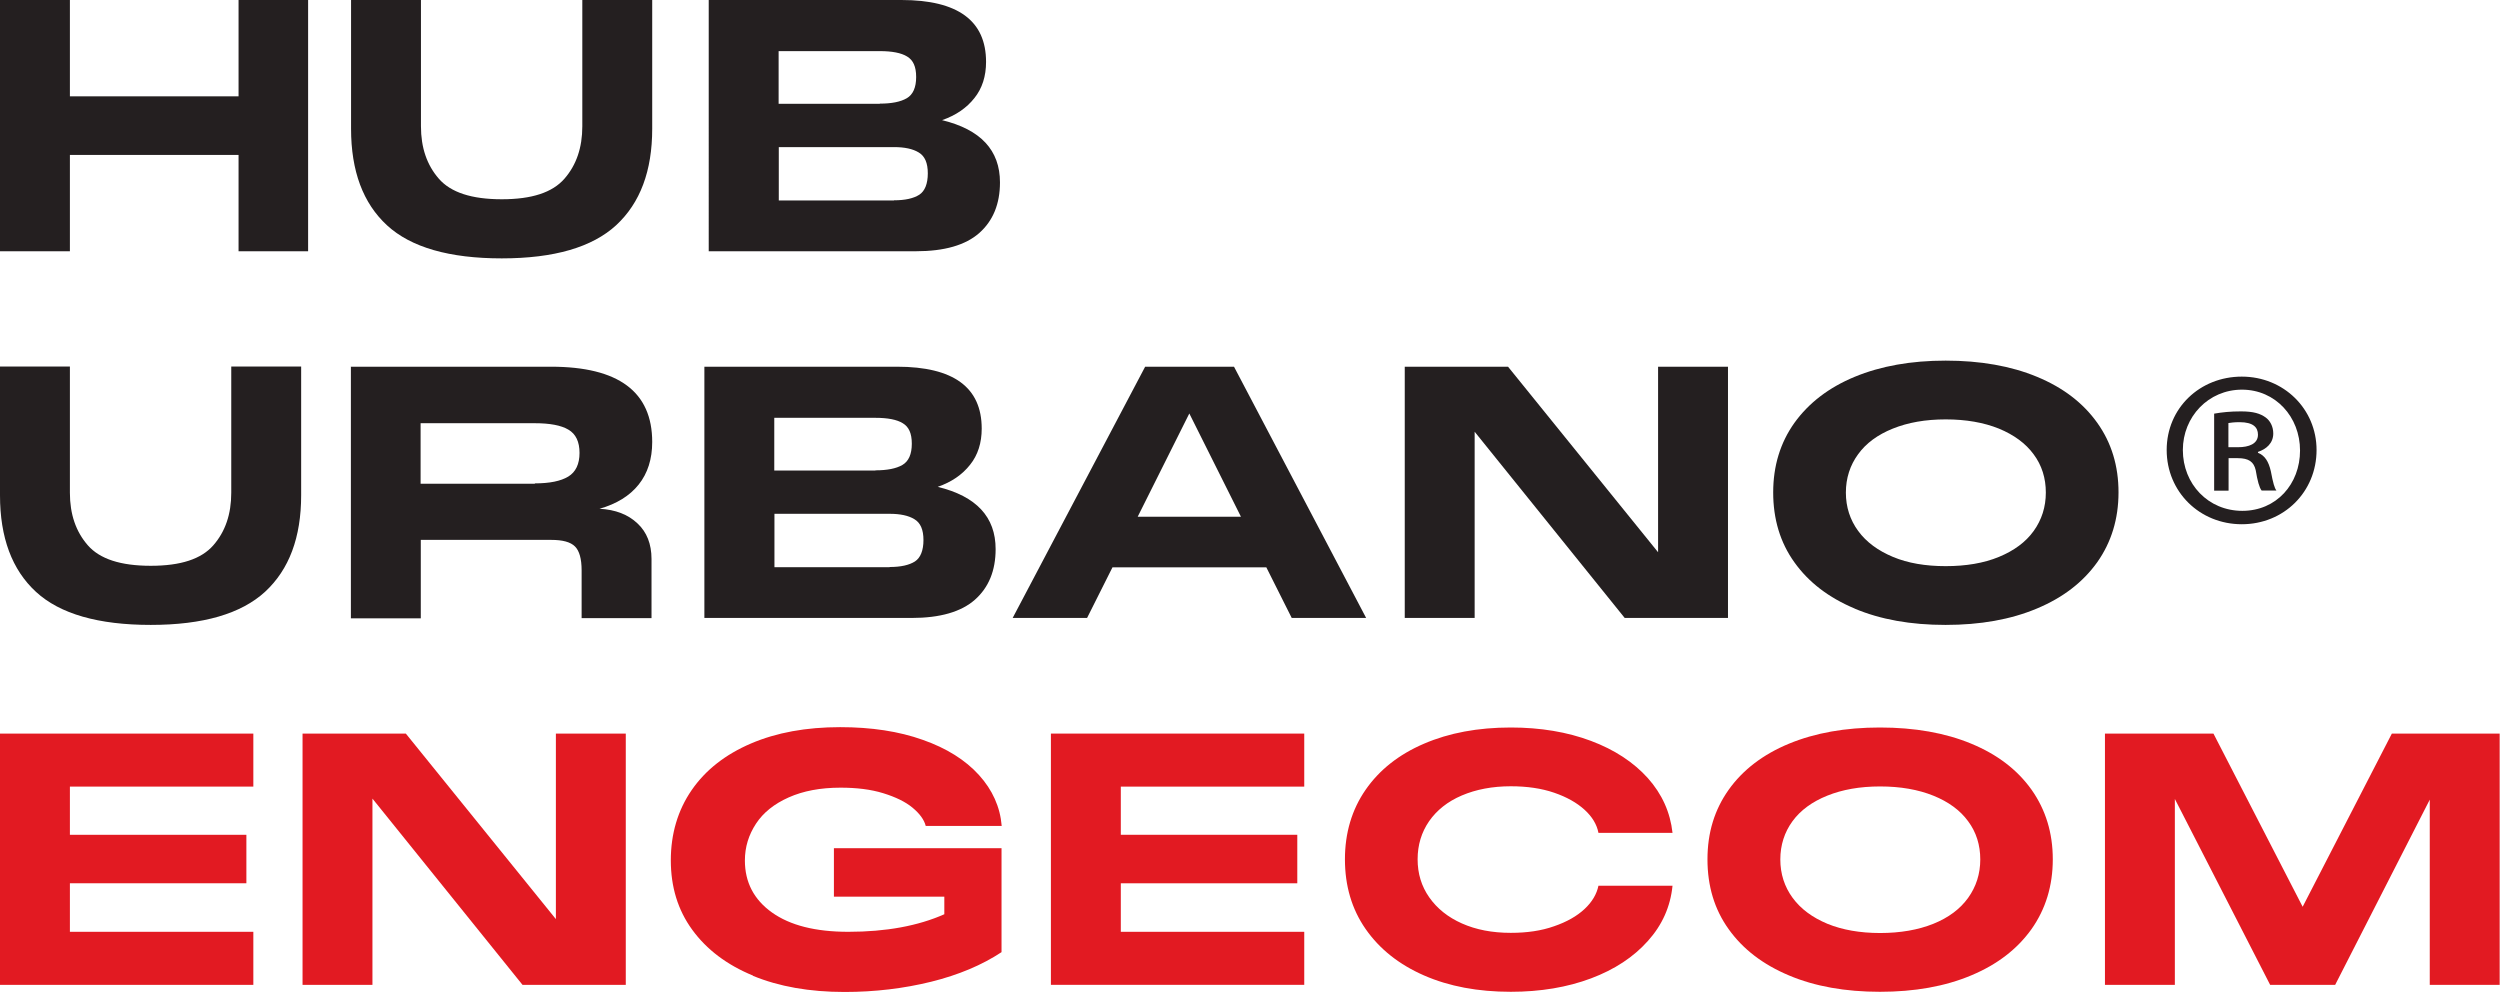 <svg xmlns="http://www.w3.org/2000/svg" id="Camada_2" data-name="Camada 2" viewBox="0 0 143.78 57.04"><defs><style>      .cls-1 {        fill: #e21a22;      }      .cls-2 {        fill: #241f20;      }      .cls-3 {        isolation: isolate;      }    </style></defs><g id="Camada_2-2" data-name="Camada 2"><g id="Modo_de_isolamento" data-name="Modo de isolamento"><g><g class="cls-3"><g class="cls-3"><path class="cls-2" d="M0,0h4.02v5.54h9.7V0h4v14.45h-4v-5.54H4.02v5.54H0V0Z"></path><path class="cls-2" d="M22.26,12.96c-1.38-1.27-2.07-3.12-2.07-5.56V0h4.02v7.26c0,1.23.34,2.23,1.03,3.02.69.79,1.89,1.18,3.62,1.18s2.91-.39,3.6-1.18c.69-.79,1.03-1.79,1.03-3.02V0h4.02v7.4c0,2.43-.69,4.27-2.07,5.55-1.38,1.27-3.57,1.91-6.58,1.91s-5.22-.63-6.6-1.9Z"></path></g><g class="cls-3"><path class="cls-2" d="M40.76,0h11.08c3.25,0,4.87,1.19,4.87,3.56,0,.82-.22,1.52-.67,2.08-.45.57-1.06.99-1.86,1.27,2.22.54,3.33,1.73,3.33,3.58,0,1.24-.4,2.21-1.19,2.91s-2.01,1.05-3.64,1.05h-11.92V0ZM50.6,5.96c.67,0,1.19-.1,1.55-.31.36-.21.54-.62.54-1.22s-.17-.97-.52-1.18c-.34-.21-.87-.31-1.57-.31h-5.82v3.03h5.82ZM51.41,11.52c.65,0,1.13-.11,1.46-.32.32-.21.49-.63.49-1.23s-.17-.99-.52-1.2c-.34-.21-.82-.31-1.42-.31h-6.63v3.07h6.63Z"></path></g><g class="cls-3"><path class="cls-2" d="M2.07,34.04c-1.38-1.27-2.07-3.12-2.07-5.56v-7.4h4.02v7.26c0,1.23.34,2.23,1.03,3.02.69.79,1.89,1.18,3.62,1.18s2.91-.39,3.6-1.18c.69-.79,1.03-1.79,1.03-3.02v-7.26h4.02v7.4c0,2.43-.69,4.27-2.07,5.55-1.38,1.27-3.57,1.91-6.58,1.91s-5.22-.63-6.6-1.9Z"></path></g><g class="cls-3"><path class="cls-2" d="M20.17,21.09h11.52c3.88,0,5.82,1.44,5.82,4.33,0,.98-.26,1.8-.78,2.45-.52.65-1.27,1.11-2.25,1.39.92.05,1.64.33,2.18.84.54.5.81,1.19.81,2.05v3.4h-4.02v-2.75c0-.66-.13-1.12-.38-1.37-.26-.26-.71-.38-1.37-.38h-7.5v4.51h-4.02v-14.45ZM30.76,27.8c.85,0,1.49-.13,1.92-.39s.65-.72.65-1.36-.21-1.09-.64-1.34c-.42-.25-1.07-.37-1.93-.37h-6.57v3.48h6.57Z"></path></g><g class="cls-3"><path class="cls-2" d="M40.51,21.09h11.08c3.25,0,4.87,1.19,4.87,3.56,0,.82-.22,1.52-.67,2.08-.45.57-1.06.99-1.86,1.27,2.22.54,3.33,1.73,3.33,3.58,0,1.24-.4,2.21-1.19,2.91s-2.01,1.05-3.64,1.05h-11.92v-14.45ZM50.35,27.05c.67,0,1.19-.1,1.55-.31.36-.21.54-.62.54-1.22s-.17-.97-.52-1.18c-.34-.21-.87-.31-1.57-.31h-5.82v3.03h5.82ZM51.16,32.61c.65,0,1.13-.11,1.46-.32.32-.21.49-.63.49-1.23s-.17-.99-.52-1.2c-.34-.21-.82-.31-1.42-.31h-6.63v3.07h6.63Z"></path></g><g class="cls-3"><path class="cls-2" d="M65.86,21.09h5.11l7.6,14.45h-4.28l-1.46-2.91h-8.85l-1.46,2.91h-4.28l7.62-14.45ZM71.37,29.72l-2.97-5.94-2.97,5.94h5.94Z"></path></g><g class="cls-3"><path class="cls-2" d="M80.79,21.09h5.94l8.63,10.67v-10.67h4.02v14.45h-5.94l-8.63-10.71v10.71h-4.02v-14.45Z"></path></g><g class="cls-3"><path class="cls-2" d="M106.67,35c-1.5-.63-2.65-1.51-3.47-2.66-.82-1.14-1.22-2.49-1.22-4.02s.41-2.86,1.22-4c.82-1.14,1.97-2.03,3.47-2.65,1.5-.62,3.24-.93,5.23-.93s3.76.31,5.25.93c1.5.62,2.65,1.5,3.47,2.65.82,1.15,1.22,2.48,1.22,4s-.41,2.86-1.22,4.01c-.82,1.15-1.97,2.04-3.48,2.67-1.5.63-3.25.94-5.25.94s-3.74-.31-5.23-.94ZM106.87,30.54c.47.64,1.14,1.13,2,1.49s1.87.53,3.03.53,2.19-.17,3.06-.53,1.54-.85,2-1.49.7-1.38.7-2.21-.23-1.57-.7-2.2c-.46-.63-1.13-1.12-2-1.48-.87-.35-1.89-.53-3.06-.53s-2.17.18-3.04.53c-.87.35-1.54.84-2,1.48-.46.63-.7,1.37-.7,2.2s.24,1.57.71,2.21Z"></path></g><g class="cls-3"><path class="cls-1" d="M0,42.19h14.57v3.05H4.02v2.77h10.15v2.79H4.02v2.79h10.55v3.05H0v-14.45Z"></path></g><g class="cls-3"><path class="cls-1" d="M17.4,42.19h5.94l8.63,10.67v-10.67h4.02v14.45h-5.94l-8.63-10.71v10.71h-4.02v-14.45Z"></path></g><g class="cls-3"><path class="cls-1" d="M43.31,56.11c-1.51-.62-2.67-1.5-3.5-2.64s-1.23-2.47-1.23-3.99.4-2.88,1.2-4.04,1.94-2.05,3.41-2.68c1.47-.63,3.18-.94,5.13-.94,1.79,0,3.38.24,4.75.73,1.37.48,2.45,1.16,3.23,2.02.78.86,1.22,1.84,1.31,2.93h-4.37c-.09-.36-.35-.71-.76-1.05-.41-.34-.97-.61-1.68-.83s-1.53-.32-2.46-.32c-1.16,0-2.15.19-2.98.56s-1.46.87-1.88,1.51-.64,1.34-.64,2.12c0,1.25.52,2.25,1.56,2.99,1.04.74,2.5,1.11,4.39,1.11,2.17,0,4.01-.34,5.52-1.01v-1.01h-6.35v-2.79h9.64v5.98c-1.12.74-2.47,1.31-4.04,1.7-1.58.39-3.24.59-4.99.59-2.01,0-3.77-.31-5.27-.93Z"></path></g><g class="cls-3"><path class="cls-1" d="M60.44,42.19h14.57v3.05h-10.55v2.77h10.15v2.79h-10.15v2.79h10.55v3.05h-14.57v-14.45Z"></path></g><g class="cls-3"><path class="cls-1" d="M81.9,56.1c-1.44-.63-2.56-1.52-3.36-2.67s-1.19-2.49-1.19-4.01.4-2.86,1.19-4c.79-1.14,1.91-2.03,3.36-2.65,1.44-.62,3.1-.93,4.99-.93,1.71,0,3.25.26,4.61.77,1.36.51,2.45,1.23,3.27,2.14.82.92,1.29,1.97,1.42,3.15h-4.26c-.09-.48-.36-.93-.8-1.33-.44-.4-1.02-.73-1.75-.98-.73-.25-1.56-.37-2.49-.37-1.06,0-2,.18-2.82.53s-1.44.85-1.88,1.48c-.44.64-.66,1.37-.66,2.19s.22,1.55.67,2.19,1.07,1.14,1.88,1.5c.81.36,1.74.54,2.81.54.93,0,1.76-.12,2.49-.38.73-.25,1.31-.58,1.75-.99.44-.41.7-.86.8-1.34h4.26c-.12,1.2-.59,2.26-1.42,3.18-.82.92-1.91,1.64-3.27,2.15-1.36.51-2.9.77-4.61.77-1.89,0-3.55-.31-4.99-.94Z"></path><path class="cls-1" d="M102.89,56.1c-1.5-.63-2.65-1.51-3.47-2.66-.82-1.14-1.22-2.48-1.22-4.02s.41-2.86,1.22-4c.81-1.14,1.97-2.03,3.47-2.65,1.5-.62,3.24-.93,5.23-.93s3.76.31,5.25.93c1.5.62,2.65,1.5,3.47,2.65.81,1.15,1.22,2.48,1.22,4s-.41,2.86-1.22,4.01c-.82,1.15-1.97,2.04-3.48,2.67-1.5.63-3.25.94-5.24.94s-3.74-.31-5.23-.94ZM103.1,51.64c.47.64,1.14,1.13,2,1.49.86.35,1.87.53,3.03.53s2.19-.18,3.06-.53c.87-.35,1.54-.85,2-1.49.46-.64.7-1.38.7-2.21s-.23-1.57-.7-2.2c-.46-.63-1.13-1.12-2-1.47s-1.89-.53-3.06-.53-2.17.18-3.04.53-1.54.84-2,1.47c-.46.63-.7,1.37-.7,2.2s.24,1.57.71,2.21Z"></path></g><g class="cls-3"><path class="cls-1" d="M121.08,42.19h6.22l5.13,9.96,5.13-9.96h6.2v14.45h-4.02v-10.65l-5.44,10.65h-3.74l-5.48-10.69v10.69h-4.02v-14.45Z"></path></g></g><path class="cls-2" d="M133.23,25.88c0,2.41-1.88,4.27-4.3,4.27s-4.32-1.86-4.32-4.27,1.91-4.22,4.32-4.22,4.3,1.86,4.3,4.22ZM125.54,25.88c0,1.96,1.46,3.5,3.42,3.5s3.32-1.54,3.32-3.47-1.41-3.5-3.34-3.5-3.4,1.56-3.4,3.47h0ZM128.16,28.22h-.82v-4.43c.45-.08.93-.13,1.54-.13.74,0,1.11.13,1.41.34.27.19.45.53.45.93,0,.56-.4.9-.88,1.06v.05c.4.16.61.5.74,1.06.13.69.21.96.32,1.11h-.85c-.13-.16-.24-.56-.34-1.17-.11-.48-.4-.69-1.03-.69h-.53v1.86h0ZM128.16,25.72h.56c.61,0,1.14-.19,1.14-.72,0-.42-.27-.72-1.06-.72-.32,0-.5.03-.64.05v1.38h0Z"></path></g></g></g></svg>